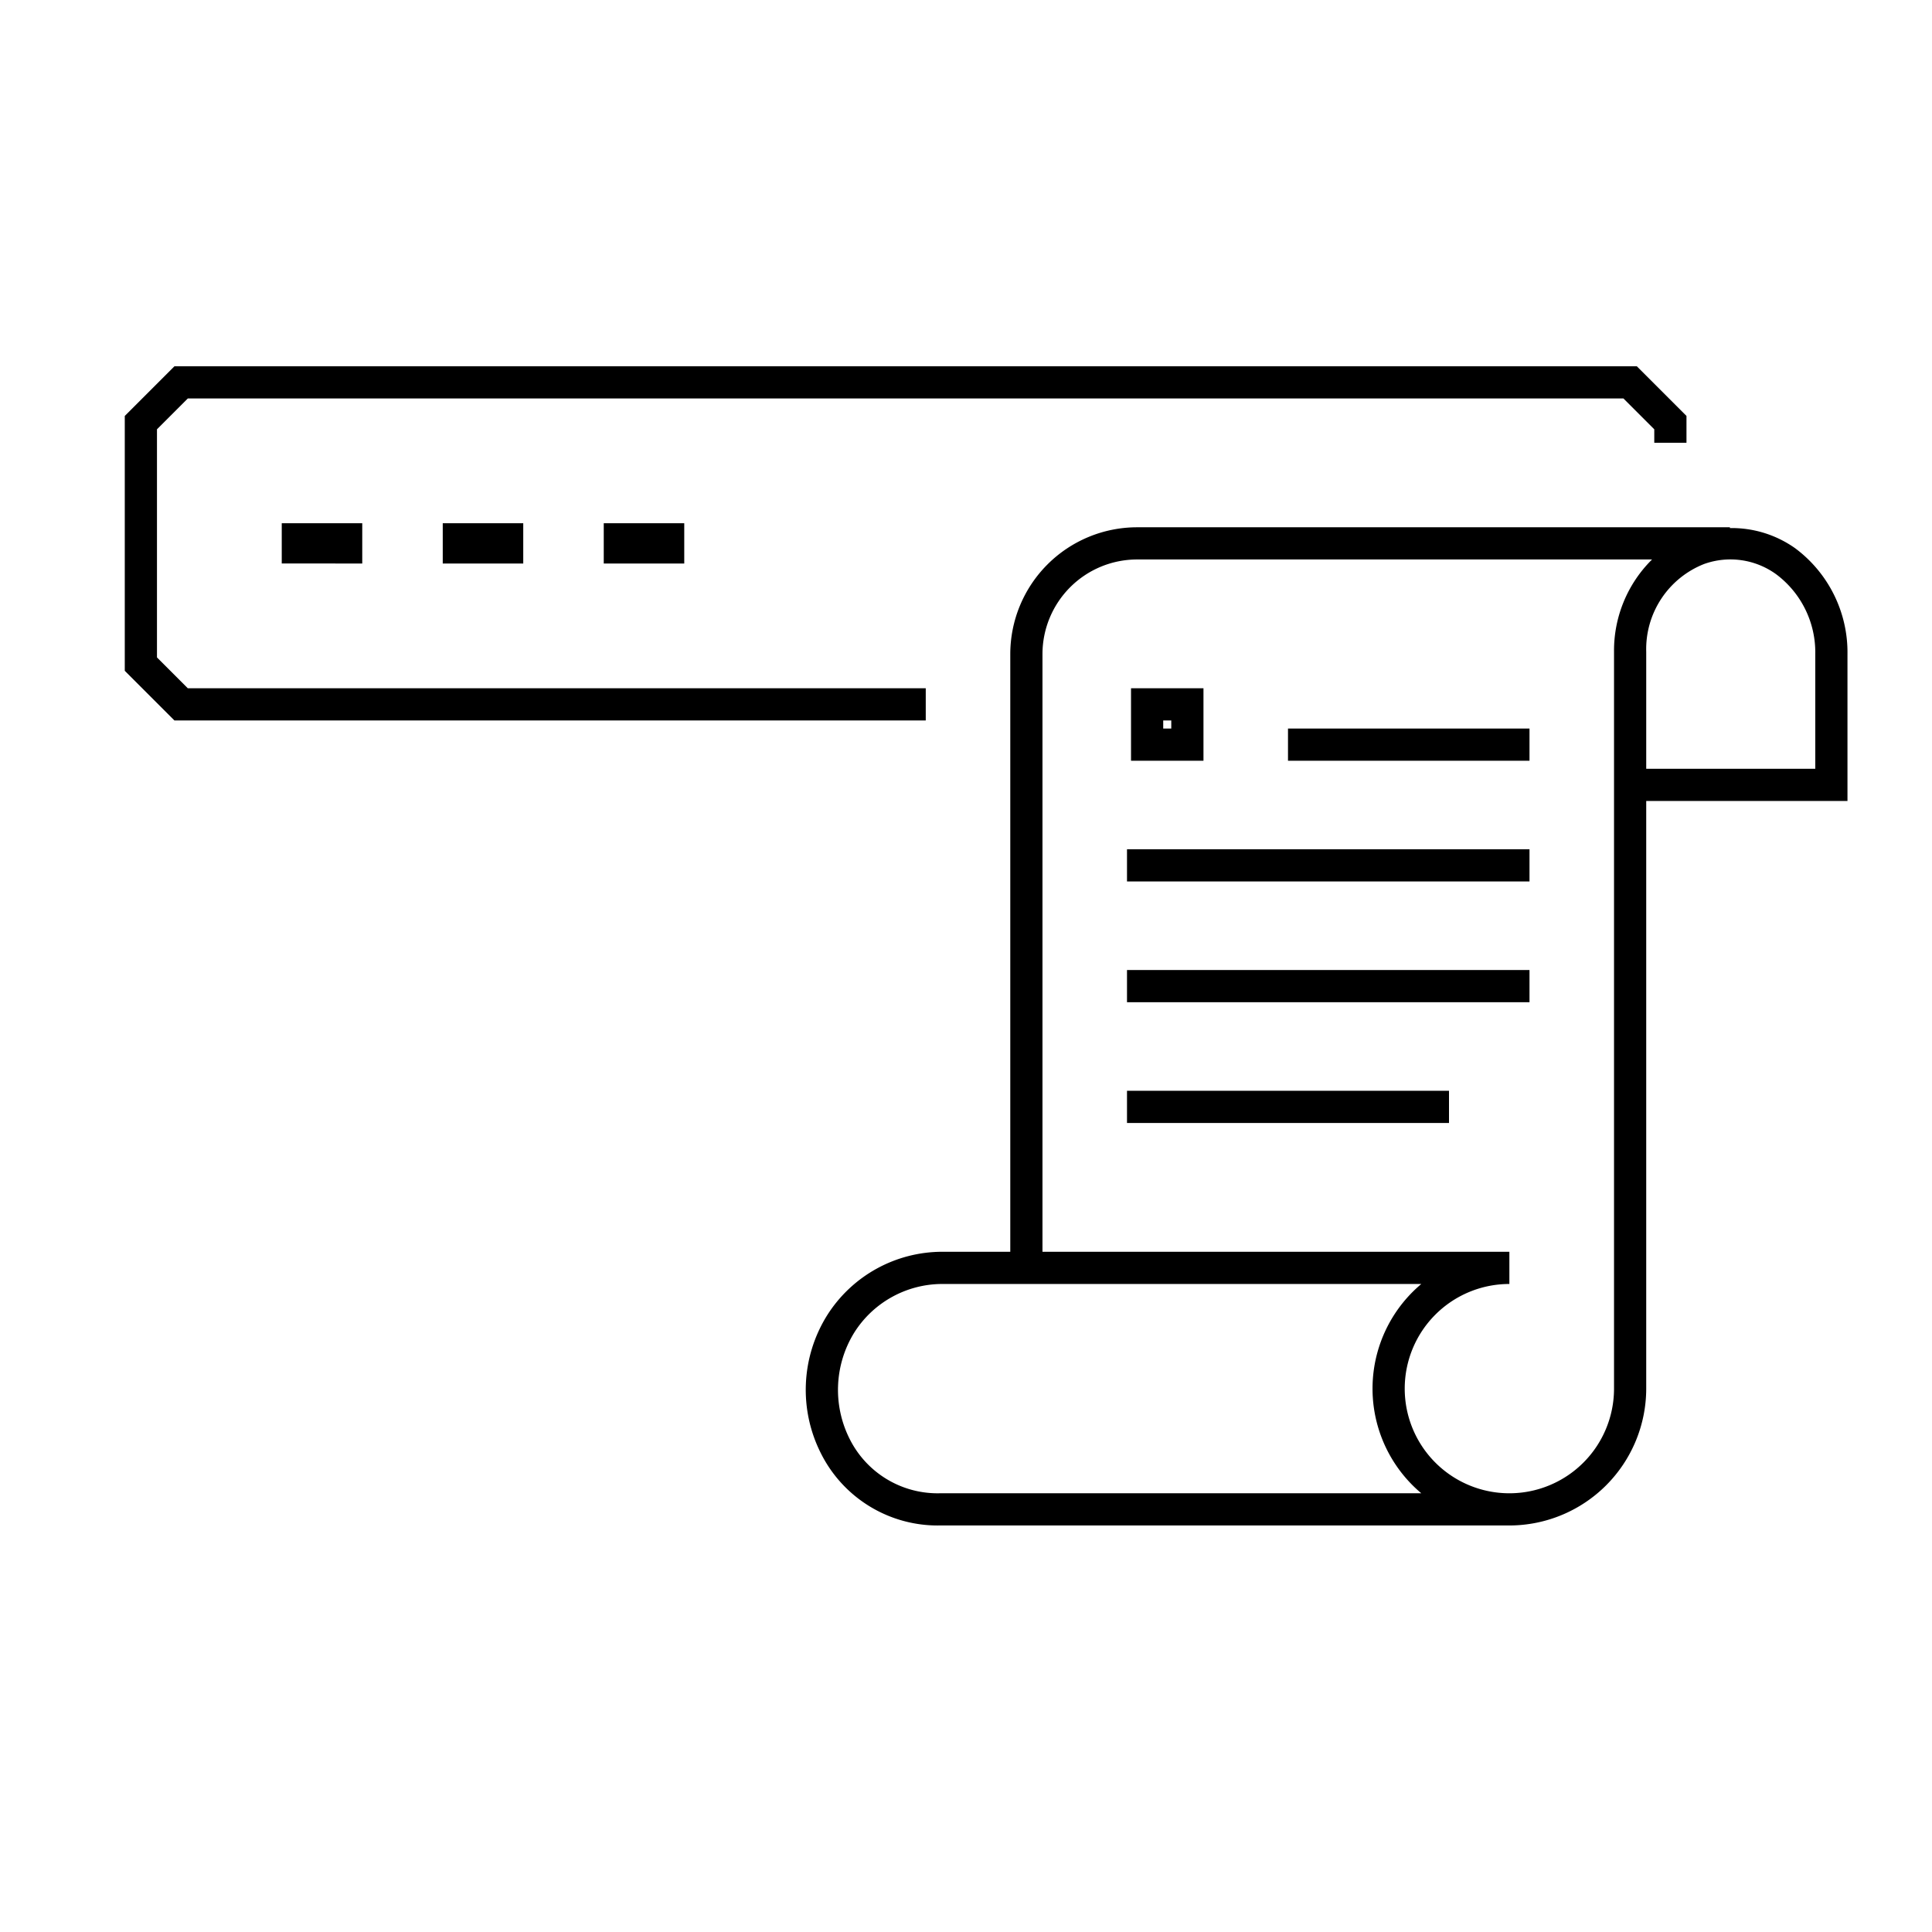 <svg id="icon-ui-svg" xmlns="http://www.w3.org/2000/svg" viewBox="0 0 48 48"><path d="M23 17.9H4.334L3.1 16.666v-6.332L4.334 9.1h36.332l1.234 1.234V11h-.8v-.334l-.766-.766H4.666l-.766.766v5.668l.766.766H23zM17 14v-1h-2v1zm-8 0v-1H7v1zm4 0v-1h-2v1zm16.9 4.9h-1.8v-1.8h1.8zm-.8-1h-.2v.2h.2zm16.8-1.65v3.65h-5v14.6a3.404 3.404 0 0 1-3.393 3.4H23.346a3.244 3.244 0 0 1-2.955-1.801 3.493 3.493 0 0 1 .158-3.419 3.386 3.386 0 0 1 2.872-1.58H25.1V16.25a3.154 3.154 0 0 1 3.15-3.15h14.729v.02a2.723 2.723 0 0 1 1.62.5 3.225 3.225 0 0 1 1.301 2.63zM35.312 37.1a3.395 3.395 0 0 1 0-5.2H23.42a2.59 2.59 0 0 0-2.197 1.209 2.708 2.708 0 0 0-.109 2.65 2.441 2.441 0 0 0 2.23 1.341zm5.733-23.2H28.25a2.352 2.352 0 0 0-2.35 2.35V31.1h11.6v.8a2.6 2.6 0 1 0 2.6 2.6V16.192a3.183 3.183 0 0 1 .945-2.292zm4.055 2.35a2.421 2.421 0 0 0-.968-1.98 1.938 1.938 0 0 0-1.793-.258 2.272 2.272 0 0 0-1.439 2.18V19.1h4.2zM28 24.9h10v-.8H28zm0 3h8v-.8h-8zm0-6h10v-.8H28zm4-3h6v-.8h-6z" id="icon-ui-svg--base"/></svg>